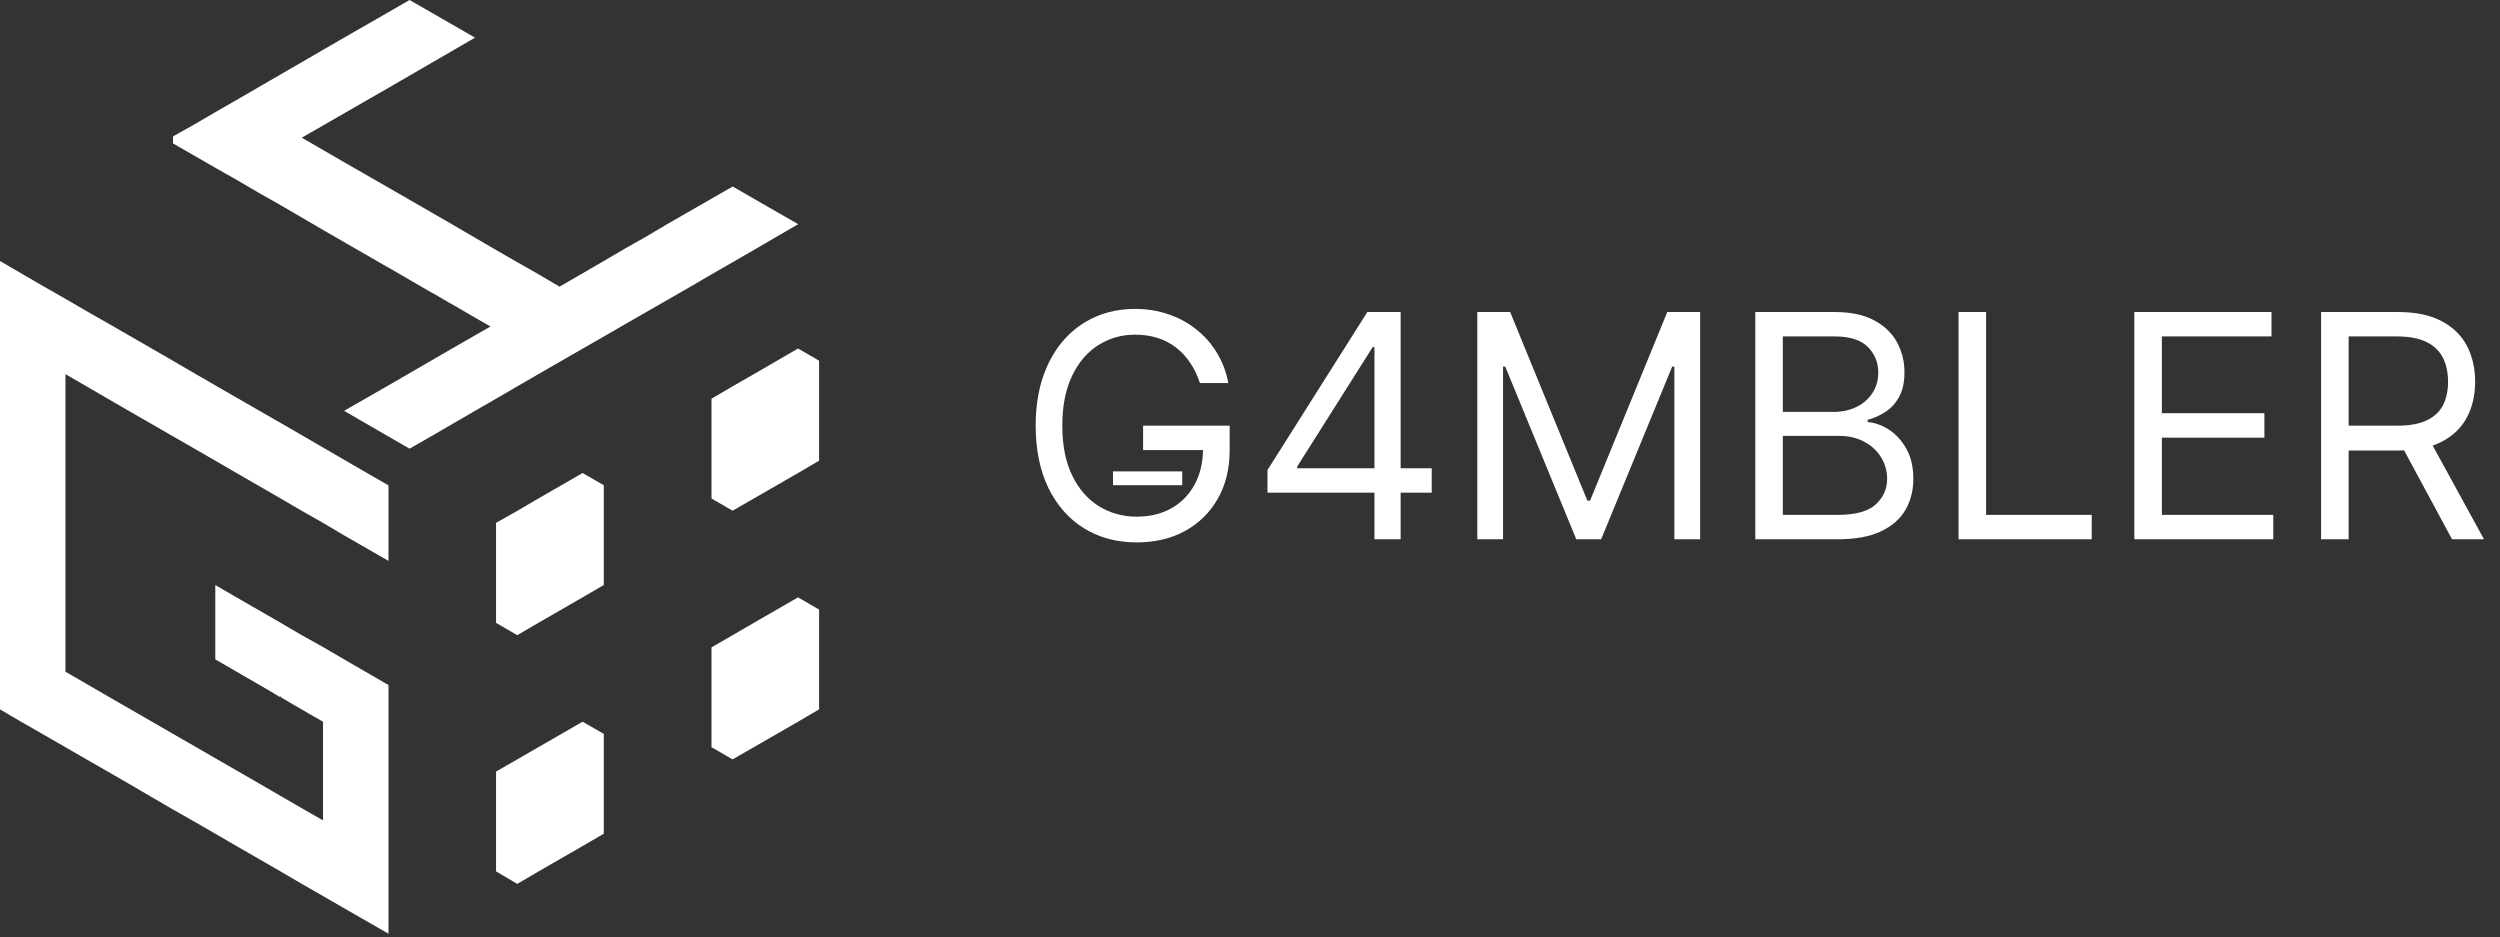 
<svg width="152" height="57" viewBox="0 0 152 57" fill="none" xmlns="http://www.w3.org/2000/svg">
<rect x="0" y="0" width="152" height="57" fill="#333333" stroke="none"/>
<path d="M49.8 37.06V43.13L48.52 43.88L45.83 45.43L44.54 46.17L43.26 45.43V39.36L44.54 38.62L45.83 37.87L48.52 36.32L49.8 37.06Z" fill="white"/>
<path d="M49.8 21.93V28.01L48.52 28.76L45.83 30.31L44.54 31.05L43.26 30.31V24.24L44.54 23.49L45.83 22.75L48.52 21.19L49.8 21.93Z" fill="white"/>
<path d="M23.62 29.51V34.1L20.92 32.55L19.64 31.79L18.35 31.06L17.07 30.31L14.38 28.76L13.09 28.01L11.81 27.27L10.52 26.53L7.83 24.98L6.55 24.24L5.26 23.49L3.98 22.75V40.84L5.26 41.58L6.55 42.33L9.24 43.88L10.52 44.62L11.81 45.36L13.09 46.1L15.78 47.65L17.07 48.4L18.35 49.14L19.64 49.88V43.88L19.06 43.55L17.77 42.8L17.07 42.39V42.33L17 42.37L16.49 42.06L14.44 40.87L13.8 40.5L13.09 40.09V35.57L14.38 36.32L17.07 37.87L18.35 38.62L19.64 39.34L20.94 40.1L23.62 41.65V56.77L20.92 55.22L19.64 54.48L18.35 53.74L17.07 52.99L14.38 51.44L13.09 50.69L11.81 49.95L10.52 49.22L7.83 47.65L6.55 46.91L5.26 46.17L3.98 45.43L1.28 43.88L0 43.13V15.87L2.68 17.43L3.98 18.17L5.25 18.91L6.55 19.65L9.24 21.2L10.52 21.94L11.81 22.69L13.09 23.43L15.78 24.98L17.07 25.72L18.35 26.46L19.64 27.21L22.33 28.77L23.62 29.51Z" fill="white"/>
<path d="M36.71 44.62V50.69L35.42 51.44L32.73 52.99L31.45 53.74L30.16 52.98V46.91L31.45 46.17L32.73 45.43L35.42 43.88L36.71 44.62Z" fill="white"/>
<path d="M36.71 29.5V35.57L35.42 36.32L32.73 37.87L31.45 38.62L30.16 37.87V31.79L31.45 31.06L32.73 30.31L35.42 28.76L36.71 29.5Z" fill="white"/>
<path d="M48.53 13.63L45.83 15.2L44.55 15.94L43.26 16.68L41.98 17.43L39.28 18.98L37.99 19.72L36.71 20.46L35.42 21.2L32.73 22.75L31.45 23.49L30.16 24.24L28.88 24.98L26.19 26.54L24.9 27.28L23.62 26.54L20.92 24.98L23.62 23.43L26.19 21.94L27.47 21.2L29.82 19.85L28.88 19.31L27.59 18.56L27.25 18.37L26.31 17.82L26.19 17.76L23.62 16.27L23.26 16.07L22.33 15.53L21.04 14.79L20.7 14.59L19.76 14.05L19.64 13.98L17.07 12.48L16.72 12.28L15.78 11.75L14.5 11L14.15 10.8L13.21 10.27L13.09 10.2L10.52 8.72V8.29L11.81 7.57L13.09 6.82L14.38 6.08L17.07 4.52L18.35 3.78L19.64 3.03L20.92 2.29L23.62 0.74L24.9 0L26.19 0.74L28.88 2.29L26.19 3.85L23.62 5.34L22.33 6.08L19.64 7.63L18.35 8.37L19.64 9.12L20.92 9.86L23.62 11.41L26.19 12.89L27.47 13.63L30.16 15.2L31.45 15.94L32.73 16.67L34.02 17.43L36.71 15.87L37.99 15.12L39.28 14.39L40.56 13.63L43.26 12.08L44.55 11.34L45.83 12.08L48.53 13.63Z" fill="white"/>
<path d="M72.955 23.289C72.807 22.835 72.611 22.428 72.368 22.068C72.13 21.703 71.844 21.393 71.511 21.137C71.183 20.88 70.809 20.685 70.391 20.55C69.973 20.415 69.514 20.347 69.015 20.347C68.196 20.347 67.452 20.559 66.781 20.982C66.111 21.404 65.578 22.027 65.182 22.851C64.787 23.674 64.588 24.683 64.588 25.88C64.588 27.076 64.789 28.086 65.189 28.91C65.589 29.733 66.131 30.356 66.815 30.778C67.499 31.201 68.268 31.413 69.123 31.413C69.914 31.413 70.612 31.244 71.214 30.907C71.822 30.565 72.294 30.084 72.631 29.463C72.973 28.837 73.144 28.102 73.144 27.256L73.657 27.364H69.501V25.88H74.763V27.364C74.763 28.502 74.52 29.492 74.035 30.333C73.553 31.174 72.888 31.826 72.037 32.29C71.192 32.749 70.22 32.978 69.123 32.978C67.899 32.978 66.824 32.69 65.897 32.114C64.975 31.539 64.256 30.72 63.738 29.658C63.226 28.597 62.969 27.337 62.969 25.88C62.969 24.787 63.115 23.804 63.408 22.931C63.705 22.054 64.123 21.308 64.663 20.691C65.203 20.075 65.841 19.603 66.579 19.274C67.317 18.946 68.129 18.782 69.015 18.782C69.743 18.782 70.423 18.892 71.052 19.113C71.686 19.328 72.251 19.637 72.746 20.037C73.245 20.433 73.661 20.907 73.994 21.461C74.327 22.009 74.556 22.619 74.682 23.289H72.955ZM77.062 29.955V28.579L83.135 18.971H84.133V21.103H83.459L78.871 28.363V28.471H87.048V29.955H77.062ZM83.567 32.789V29.537V28.896V18.971H85.159V32.789H83.567ZM89.82 18.971H91.817L96.513 30.441H96.675L101.371 18.971H103.368V32.789H101.802V22.291H101.668L97.349 32.789H95.838L91.52 22.291H91.385V32.789H89.82V18.971ZM106.723 32.789V18.971H111.554C112.516 18.971 113.31 19.137 113.936 19.47C114.561 19.799 115.026 20.242 115.332 20.799C115.638 21.353 115.791 21.967 115.791 22.641C115.791 23.235 115.685 23.725 115.474 24.112C115.267 24.499 114.993 24.805 114.651 25.03C114.313 25.255 113.947 25.421 113.551 25.529V25.664C113.974 25.691 114.399 25.84 114.826 26.109C115.254 26.379 115.611 26.766 115.899 27.27C116.187 27.774 116.331 28.39 116.331 29.119C116.331 29.811 116.173 30.434 115.859 30.988C115.544 31.541 115.047 31.979 114.367 32.303C113.688 32.627 112.804 32.789 111.716 32.789H106.723ZM108.396 31.305H111.716C112.809 31.305 113.585 31.093 114.044 30.671C114.507 30.243 114.738 29.726 114.738 29.119C114.738 28.651 114.619 28.219 114.381 27.823C114.142 27.423 113.803 27.104 113.362 26.865C112.921 26.622 112.399 26.501 111.797 26.501H108.396V31.305ZM108.396 25.043H111.5C112.004 25.043 112.458 24.944 112.863 24.747C113.272 24.549 113.596 24.27 113.834 23.91C114.077 23.55 114.199 23.127 114.199 22.641C114.199 22.034 113.987 21.519 113.564 21.096C113.142 20.669 112.471 20.455 111.554 20.455H108.396V25.043ZM119.08 32.789V18.971H120.754V31.305H127.177V32.789H119.08ZM129.768 32.789V18.971H138.107V20.455H131.441V25.124H137.675V26.609H131.441V31.305H138.215V32.789H129.768ZM141.123 32.789V18.971H145.792C146.872 18.971 147.758 19.155 148.451 19.524C149.143 19.889 149.656 20.39 149.989 21.029C150.322 21.668 150.488 22.394 150.488 23.208C150.488 24.022 150.322 24.744 149.989 25.374C149.656 26.004 149.146 26.498 148.457 26.858C147.769 27.214 146.89 27.391 145.819 27.391H142.041V25.88H145.765C146.503 25.88 147.097 25.772 147.547 25.556C148.001 25.34 148.329 25.034 148.532 24.639C148.739 24.238 148.842 23.761 148.842 23.208C148.842 22.655 148.739 22.171 148.532 21.758C148.325 21.344 147.994 21.024 147.54 20.799C147.085 20.57 146.485 20.455 145.738 20.455H142.797V32.789H141.123ZM147.628 26.582L151.028 32.789H149.085L145.738 26.582H147.628Z" fill="white"/>
<path d="M71.88 28.66H67.67V29.5H71.88V28.66Z" fill="white"/>
</svg>
